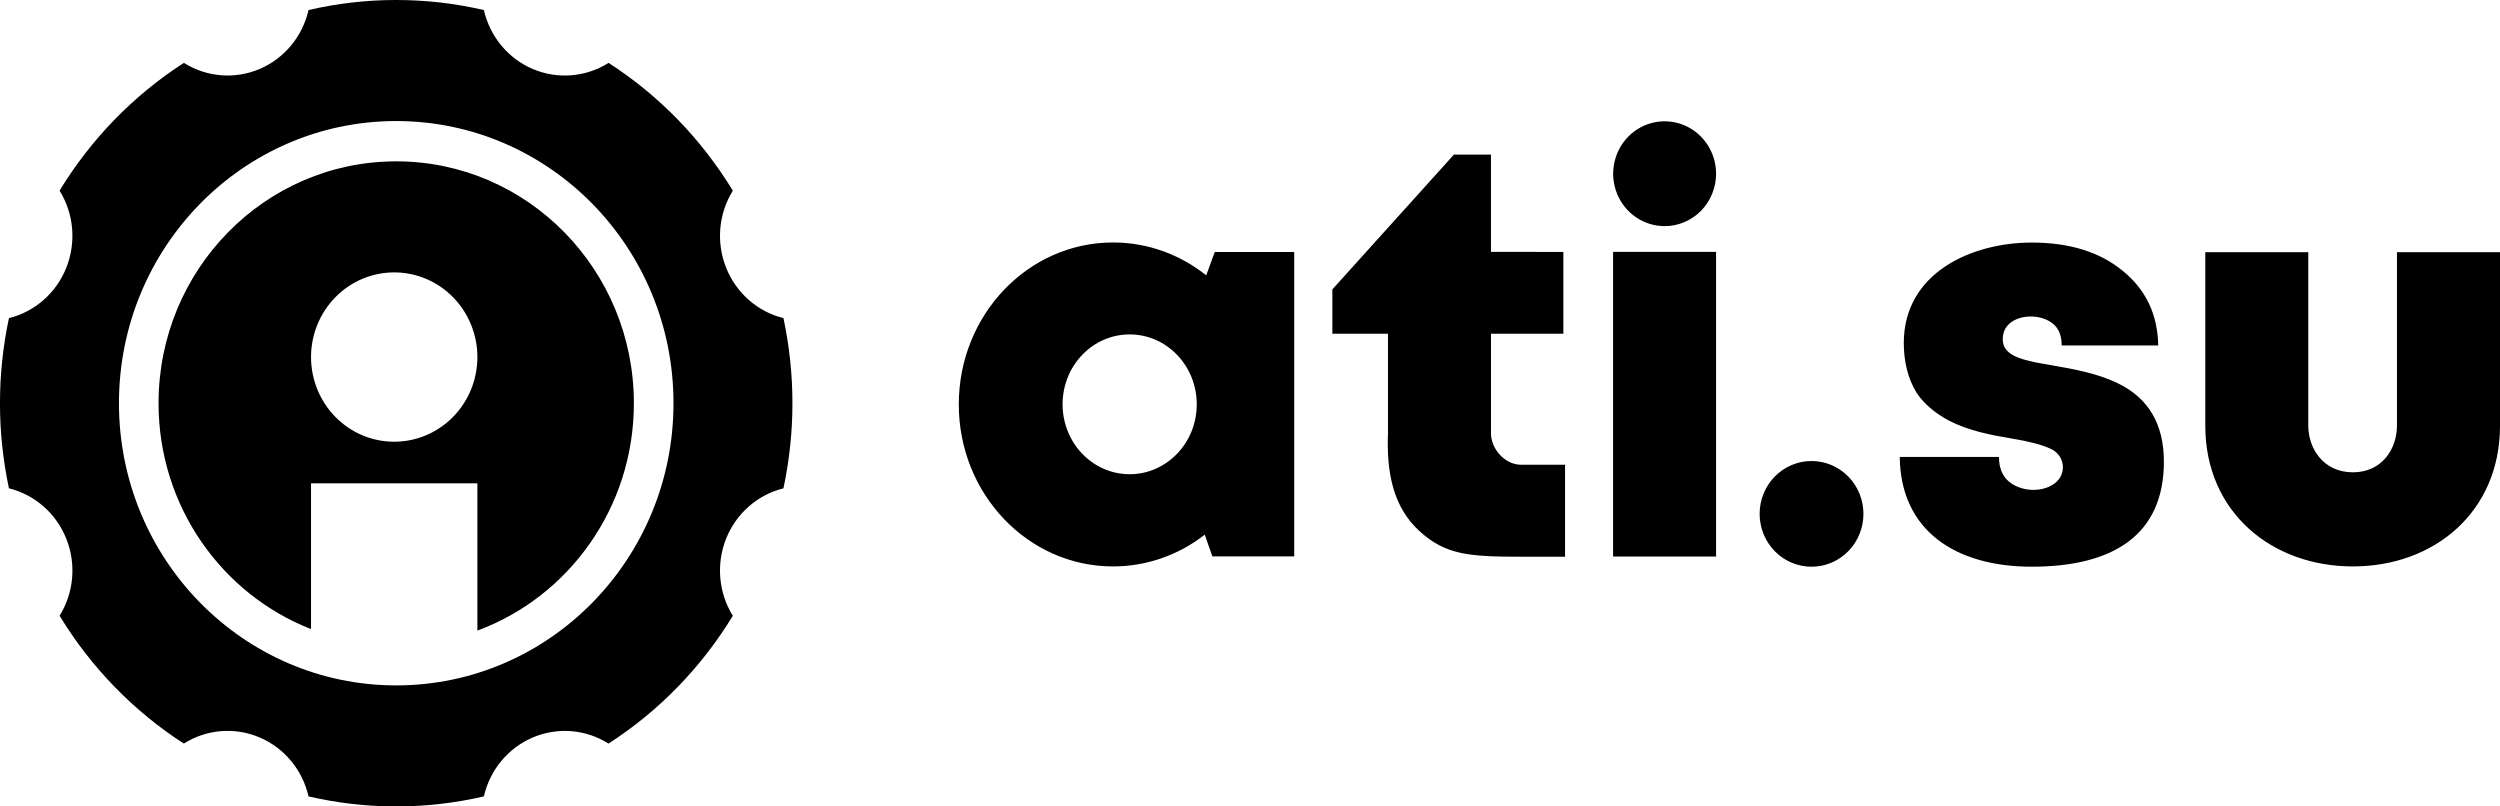 <?xml version="1.0" encoding="UTF-8"?> <svg xmlns="http://www.w3.org/2000/svg" width="93" height="30" viewBox="0 0 93 30" fill="none"><g clip-path="url(#clip0_248_1159)"><g clip-path="url(#clip1_248_1159)"><path fill-rule="evenodd" clip-rule="evenodd" d="M6.841 2.339C7.258 2.602 7.731 2.759 8.22 2.799C8.709 2.839 9.201 2.76 9.654 2.568C10.107 2.376 10.508 2.076 10.826 1.695C11.143 1.314 11.366 0.861 11.477 0.374C13.624 -0.125 15.853 -0.125 18 0.374C18.111 0.861 18.335 1.314 18.652 1.696C18.969 2.078 19.371 2.377 19.825 2.569C20.278 2.761 20.77 2.84 21.259 2.8C21.748 2.76 22.222 2.602 22.639 2.339C24.513 3.547 26.093 5.173 27.261 7.093C26.999 7.516 26.84 7.996 26.796 8.493C26.753 8.991 26.826 9.492 27.01 9.955C27.194 10.419 27.483 10.831 27.855 11.157C28.226 11.484 28.668 11.716 29.144 11.834C29.59 13.92 29.59 16.079 29.144 18.166C28.668 18.284 28.225 18.516 27.854 18.842C27.483 19.169 27.193 19.581 27.009 20.044C26.825 20.508 26.752 21.009 26.796 21.507C26.84 22.005 26.999 22.485 27.261 22.907C26.093 24.828 24.512 26.453 22.637 27.661C22.22 27.398 21.747 27.24 21.258 27.2C20.769 27.16 20.277 27.24 19.824 27.432C19.371 27.624 18.969 27.923 18.652 28.304C18.335 28.686 18.111 29.139 18 29.626C15.853 30.124 13.624 30.124 11.477 29.626C11.366 29.138 11.143 28.685 10.825 28.303C10.508 27.922 10.106 27.623 9.653 27.431C9.2 27.238 8.708 27.159 8.218 27.199C7.729 27.239 7.256 27.397 6.838 27.661C4.965 26.452 3.385 24.827 2.217 22.906C2.479 22.484 2.638 22.004 2.682 21.506C2.726 21.008 2.652 20.507 2.468 20.044C2.284 19.581 1.995 19.169 1.623 18.842C1.252 18.516 0.81 18.284 0.333 18.166C-0.112 16.079 -0.112 13.92 0.333 11.834C0.81 11.716 1.252 11.484 1.623 11.157C1.995 10.831 2.284 10.418 2.468 9.955C2.652 9.492 2.725 8.991 2.682 8.493C2.638 7.995 2.478 7.515 2.216 7.092C3.385 5.172 4.966 3.546 6.841 2.339ZM14.739 25.497C20.435 25.497 25.054 20.798 25.054 15C25.054 9.203 20.435 4.503 14.739 4.503C9.043 4.503 4.425 9.203 4.425 15C4.425 20.797 9.043 25.497 14.74 25.497H14.739ZM11.57 23.402V17.979H17.759V23.458C21.155 22.203 23.58 18.89 23.58 15C23.58 10.031 19.622 6.002 14.739 6.002C9.856 6.002 5.898 10.031 5.898 15C5.898 18.833 8.253 22.105 11.57 23.402ZM17.759 13.284C17.759 12.87 17.679 12.46 17.523 12.078C17.368 11.695 17.14 11.348 16.852 11.055C16.565 10.763 16.224 10.531 15.848 10.373C15.473 10.214 15.071 10.133 14.664 10.133C14.258 10.133 13.856 10.215 13.48 10.373C13.105 10.531 12.764 10.763 12.477 11.056C12.19 11.348 11.962 11.695 11.806 12.078C11.651 12.46 11.57 12.87 11.57 13.284C11.571 13.697 11.651 14.107 11.806 14.489C11.962 14.871 12.19 15.218 12.477 15.51C12.765 15.803 13.106 16.035 13.481 16.193C13.856 16.351 14.258 16.432 14.664 16.432C15.07 16.432 15.473 16.351 15.848 16.193C16.223 16.035 16.564 15.803 16.852 15.511C17.139 15.218 17.367 14.871 17.523 14.489C17.678 14.107 17.759 13.697 17.759 13.284ZM63.838 6.462C63.838 6.719 63.788 6.972 63.692 7.209C63.596 7.446 63.455 7.661 63.277 7.842C63.099 8.023 62.888 8.167 62.655 8.264C62.423 8.362 62.174 8.413 61.922 8.412C61.544 8.412 61.174 8.297 60.859 8.083C60.545 7.869 60.3 7.564 60.155 7.208C60.01 6.851 59.972 6.459 60.047 6.081C60.121 5.703 60.303 5.356 60.571 5.083C60.839 4.81 61.18 4.625 61.551 4.55C61.922 4.475 62.307 4.513 62.657 4.661C63.007 4.809 63.305 5.059 63.516 5.379C63.726 5.7 63.838 6.077 63.838 6.462ZM60.007 20.704V9.37H63.838V20.704H60.007ZM70.671 16.997C70.7 19.765 72.779 21.081 75.579 21.081C78.63 21.081 80.497 19.887 80.497 17.171C80.497 15.779 79.923 14.806 78.777 14.254C77.994 13.877 77.119 13.726 76.263 13.577C76.091 13.548 75.92 13.518 75.749 13.486L75.651 13.463C75.191 13.361 74.502 13.207 74.502 12.627C74.502 12.367 74.596 12.162 74.783 12.012C75.207 11.673 75.975 11.704 76.383 12.053C76.591 12.23 76.695 12.496 76.695 12.852H80.286C80.266 11.698 79.826 10.774 78.968 10.077C78.117 9.375 76.987 9.023 75.579 9.023C73.34 9.023 70.821 10.151 70.821 12.759C70.821 13.41 70.957 14.067 71.304 14.622C71.605 15.069 72.052 15.409 72.52 15.657C73.24 16.022 74.046 16.183 74.834 16.312C75.485 16.42 75.964 16.546 76.272 16.69C76.815 16.924 76.913 17.631 76.423 17.99C75.943 18.337 75.171 18.288 74.724 17.908C74.482 17.697 74.361 17.393 74.361 16.997H70.67H70.671ZM82.037 15.84C82.037 19.039 84.493 21.071 87.528 21.071C90.565 21.071 93 19.034 93 15.84V9.381H89.167V15.826C89.167 16.706 88.608 17.57 87.528 17.57C86.45 17.57 85.868 16.711 85.868 15.826V9.381H82.037V15.84ZM69.32 19.116C69.32 19.374 69.27 19.63 69.173 19.869C69.076 20.107 68.934 20.324 68.755 20.507C68.575 20.689 68.362 20.834 68.128 20.933C67.894 21.031 67.643 21.082 67.389 21.082C67.136 21.082 66.885 21.031 66.65 20.933C66.416 20.834 66.203 20.689 66.024 20.507C65.844 20.324 65.702 20.107 65.605 19.869C65.508 19.63 65.458 19.374 65.458 19.116C65.458 18.858 65.508 18.602 65.605 18.363C65.702 18.125 65.844 17.908 66.024 17.726C66.203 17.543 66.416 17.398 66.65 17.299C66.885 17.201 67.136 17.15 67.389 17.15C67.643 17.15 67.894 17.201 68.128 17.299C68.362 17.398 68.575 17.543 68.755 17.726C68.934 17.908 69.076 18.125 69.173 18.363C69.27 18.602 69.32 18.858 69.32 19.116ZM55.464 9.37V5.752H54.085L49.564 10.765V12.415H51.633V16.101C51.576 17.564 51.812 18.858 52.819 19.771C53.782 20.642 54.651 20.71 56.59 20.71H58.22V17.289H56.576C55.976 17.281 55.453 16.695 55.465 16.097V12.415H58.157V9.371L55.464 9.37ZM44.816 19.891C43.837 20.656 42.638 21.071 41.405 21.071C38.235 21.071 35.667 18.373 35.667 15.045C35.667 11.717 38.236 9.02 41.405 9.02C42.707 9.02 43.908 9.475 44.871 10.243L45.189 9.375H48.145V20.697H45.101L44.816 19.891ZM44.519 15.04C44.519 16.477 43.402 17.641 42.023 17.641C40.645 17.641 39.528 16.476 39.528 15.04C39.528 13.603 40.645 12.44 42.023 12.44C43.402 12.44 44.519 13.604 44.519 15.04Z" fill="black"></path></g></g><defs><clipPath id="clip0_248_1159"><rect width="93" height="30" fill="white"></rect></clipPath><clipPath id="clip1_248_1159"><rect width="93" height="30" fill="white"></rect></clipPath></defs></svg> 